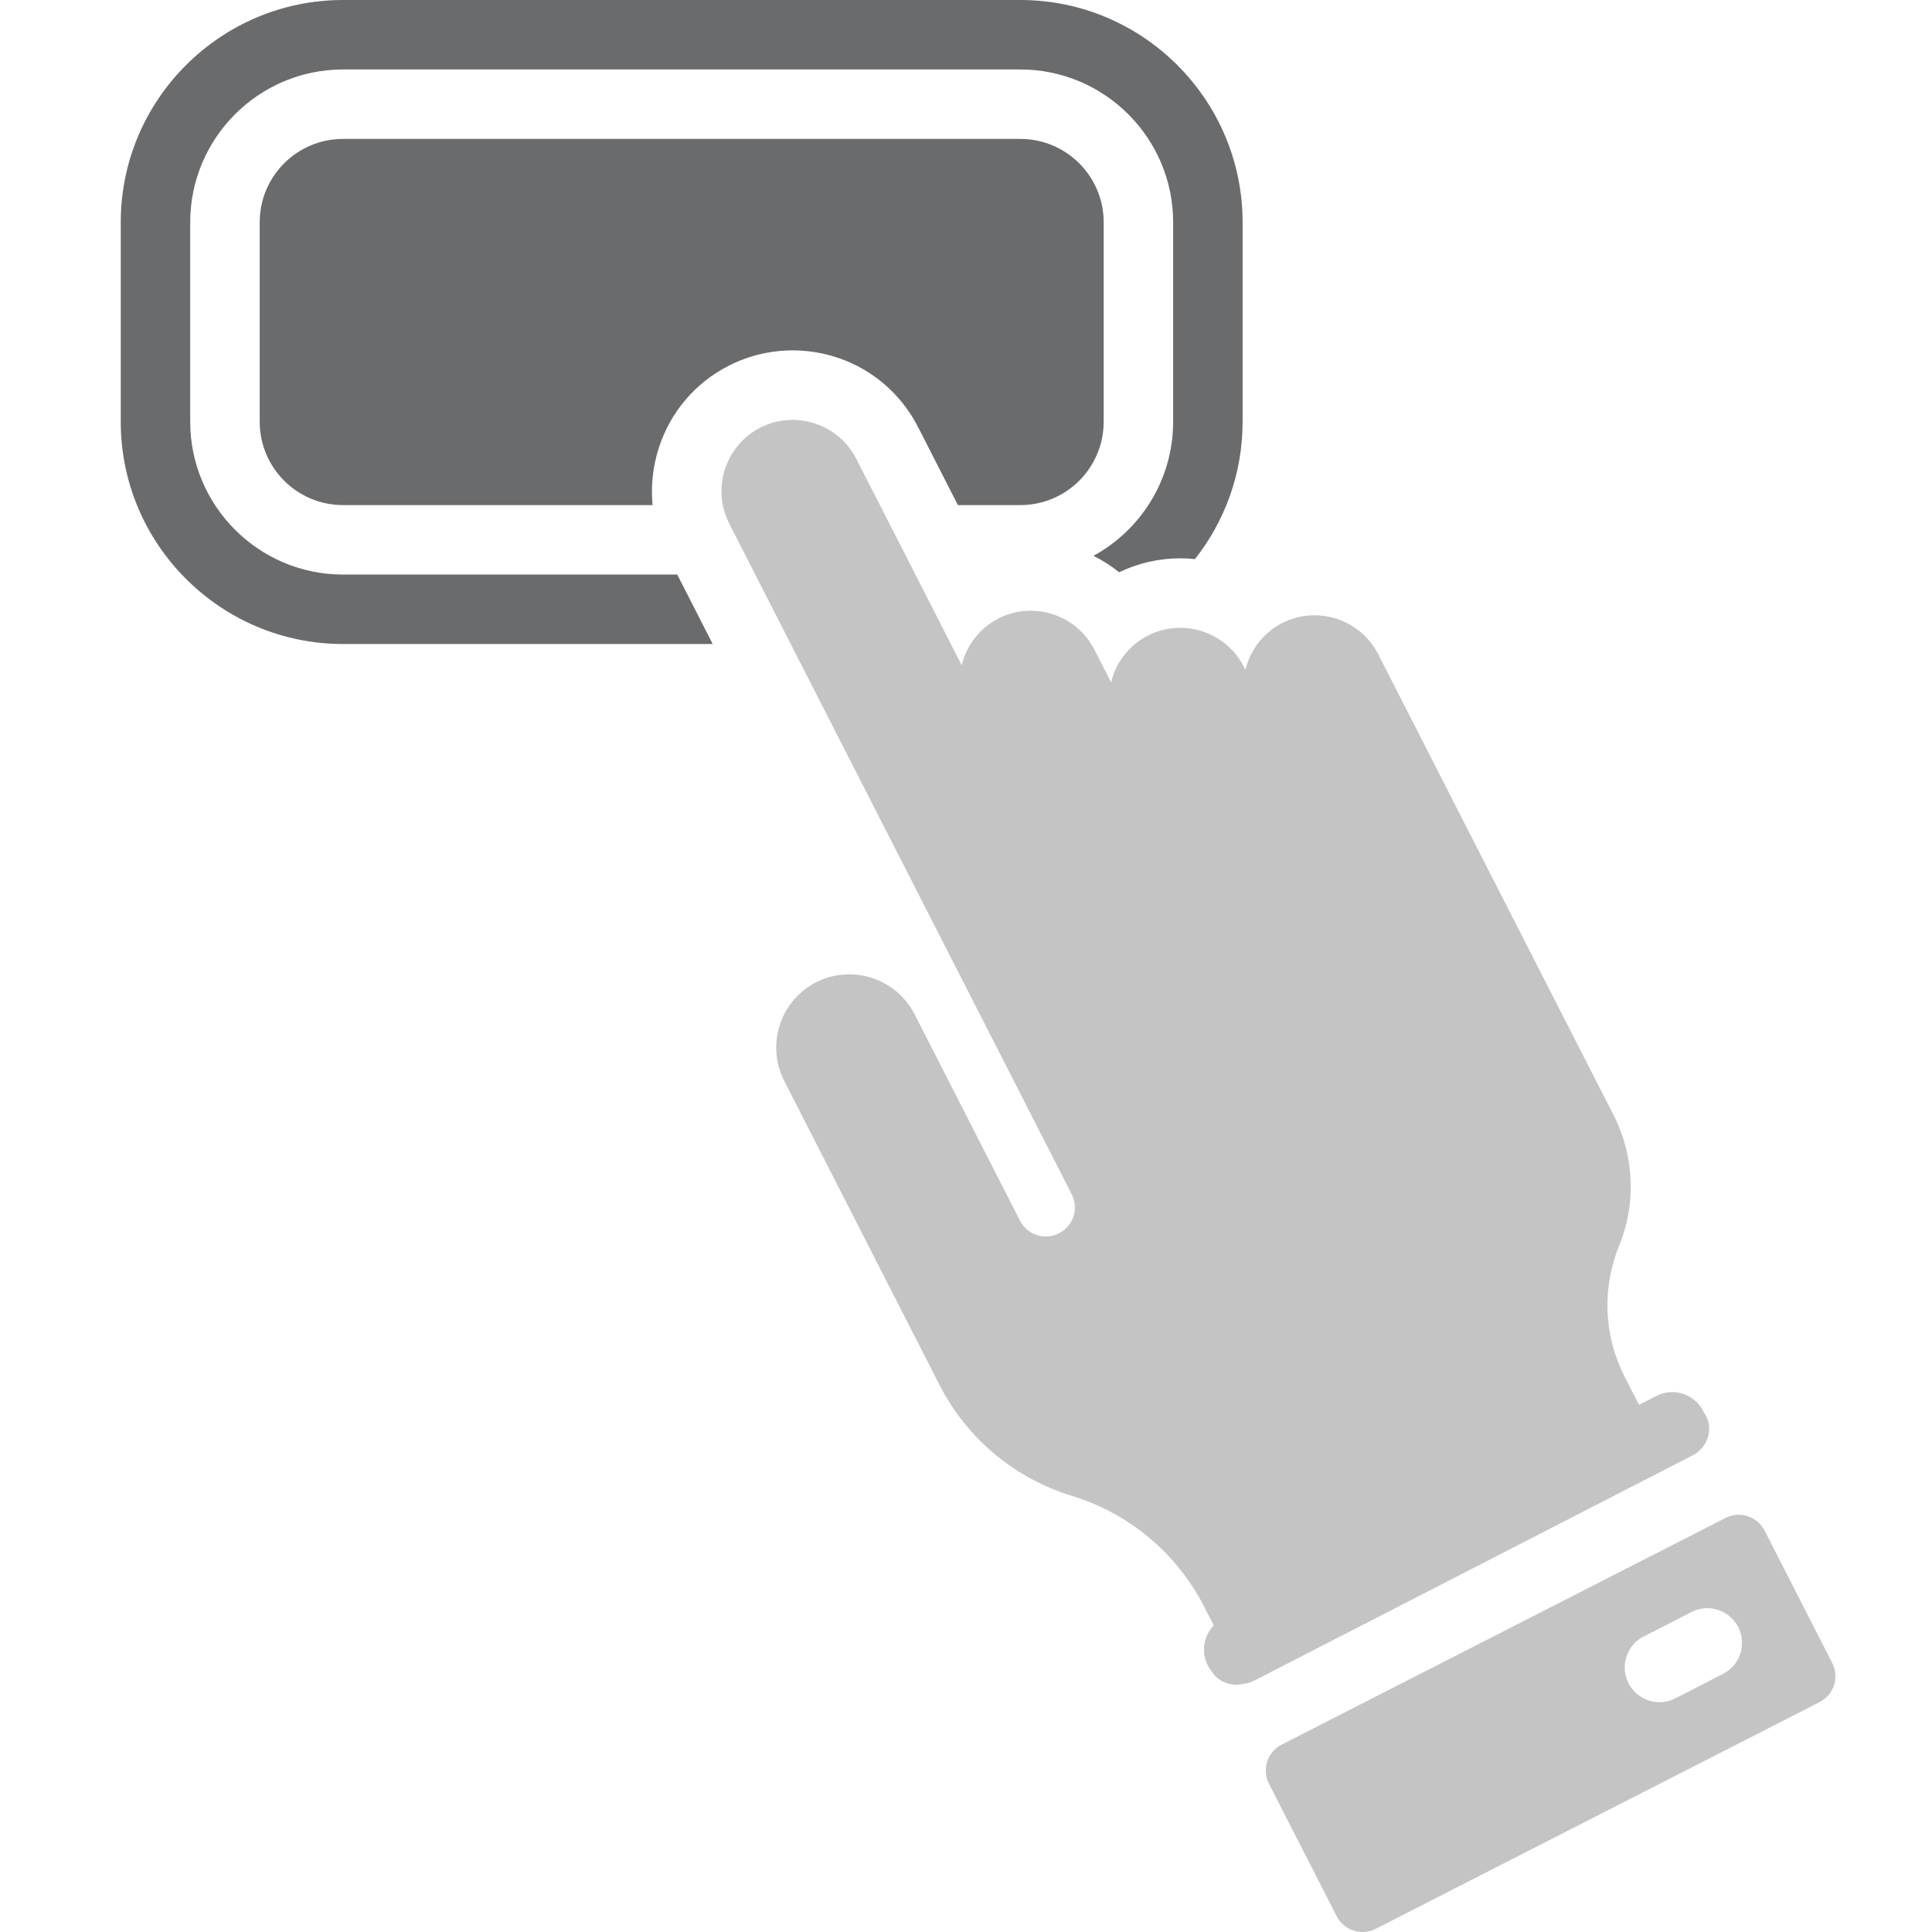 <svg width="64" height="64" viewBox="0 0 64 64" fill="none" xmlns="http://www.w3.org/2000/svg">
<g clip-path="url(#clip0_1480_9633)">
<path d="M11.364 19.033C8.572 19.033 6.301 16.762 6.301 13.97V7.364C6.301 4.572 8.572 2.301 11.364 2.301H33.799C36.59 2.301 38.862 4.572 38.862 7.364V13.97C38.862 15.884 37.794 17.554 36.223 18.413C36.525 18.563 36.81 18.745 37.073 18.957C37.701 18.655 38.396 18.495 39.092 18.495C39.258 18.495 39.422 18.504 39.584 18.521C40.573 17.267 41.163 15.686 41.163 13.97V7.364C41.163 3.304 37.859 0 33.799 0H11.364C7.304 0 4 3.304 4 7.364V13.97C4 18.031 7.304 21.334 11.364 21.334H23.609L22.435 19.033H11.364Z" fill="#6A6B6D"/>
<path d="M24.139 12.116C24.79 11.783 25.521 11.607 26.252 11.607C28.018 11.607 29.612 12.581 30.412 14.148L31.732 16.732H33.799C35.324 16.732 36.561 15.495 36.561 13.97V7.364C36.561 5.839 35.324 4.602 33.799 4.602H11.364C9.839 4.602 8.603 5.839 8.603 7.364V13.97C8.603 15.495 9.839 16.732 11.364 16.732H21.618C21.556 16.1 21.624 15.456 21.825 14.833C22.21 13.646 23.031 12.681 24.139 12.116Z" fill="#6A6B6D"/>
<path d="M60.696 55.092L58.454 50.702C58.214 50.23 57.632 50.043 57.162 50.283L42.61 57.714L42.453 57.794C41.983 58.034 41.795 58.616 42.035 59.086L44.278 63.476C44.517 63.947 45.1 64.135 45.57 63.896L60.278 56.384C60.748 56.144 60.937 55.562 60.696 55.092ZM57.651 54.776C57.56 55.056 57.364 55.302 57.081 55.447L55.498 56.261C54.933 56.55 54.239 56.328 53.949 55.763C53.803 55.48 53.786 55.165 53.876 54.885C53.967 54.605 54.163 54.359 54.446 54.213L56.03 53.401C56.594 53.11 57.288 53.332 57.579 53.898C57.724 54.18 57.74 54.495 57.651 54.776Z" fill="#C4C4C4"/>
<path d="M55.928 48.285L56.07 48.212C56.514 47.985 56.737 47.458 56.555 46.993C56.524 46.917 56.485 46.847 56.44 46.783C56.432 46.769 56.427 46.754 56.419 46.739C56.129 46.174 55.435 45.951 54.87 46.242L54.295 46.538L53.816 45.601C53.128 44.253 53.062 42.671 53.634 41.27C54.208 39.869 54.14 38.289 53.452 36.94L51.322 32.769L51.237 32.604L47.644 25.569L46.836 23.986L45.653 21.669C45.062 20.512 43.631 20.049 42.475 20.639C41.839 20.963 41.414 21.541 41.256 22.188L41.203 22.083C40.612 20.926 39.182 20.463 38.025 21.054C37.39 21.378 36.964 21.956 36.807 22.603L36.252 21.518C36.16 21.335 36.045 21.171 35.916 21.024C35.219 20.241 34.05 19.991 33.075 20.488C32.683 20.688 32.372 20.985 32.154 21.334C32.017 21.552 31.917 21.789 31.857 22.037L31.498 21.334L30.323 19.033L29.148 16.732L28.363 15.195C27.772 14.039 26.342 13.575 25.185 14.166C24.37 14.582 23.899 15.416 23.899 16.276C23.899 16.428 23.914 16.58 23.944 16.732C23.985 16.94 24.055 17.145 24.156 17.343L25.02 19.033L26.194 21.334L31.539 31.799L32.707 34.087L35.502 39.56C35.744 40.033 35.556 40.613 35.083 40.854C34.943 40.926 34.792 40.96 34.645 40.96C34.295 40.96 33.958 40.769 33.788 40.435L30.295 33.595C29.688 32.408 28.22 31.933 27.033 32.54C25.845 33.146 25.37 34.613 25.977 35.801L29.907 43.498L31.122 45.877C32.026 47.646 33.608 48.972 35.508 49.552C36.457 49.842 37.328 50.319 38.073 50.944C38.819 51.569 39.441 52.343 39.892 53.227L40.207 53.843C39.874 54.189 39.779 54.719 40.01 55.169C40.048 55.243 40.092 55.31 40.142 55.37C40.143 55.373 40.145 55.376 40.147 55.379C40.369 55.721 40.78 55.868 41.166 55.786C41.3 55.77 41.433 55.732 41.559 55.667L55.922 48.288C55.924 48.287 55.926 48.285 55.928 48.285Z" fill="#C4C4C4"/>
</g>
<defs>
<clipPath id="clip0_1480_9633">
<rect width="64" height="64" fill="white"/>
</clipPath>
</defs>
</svg>
